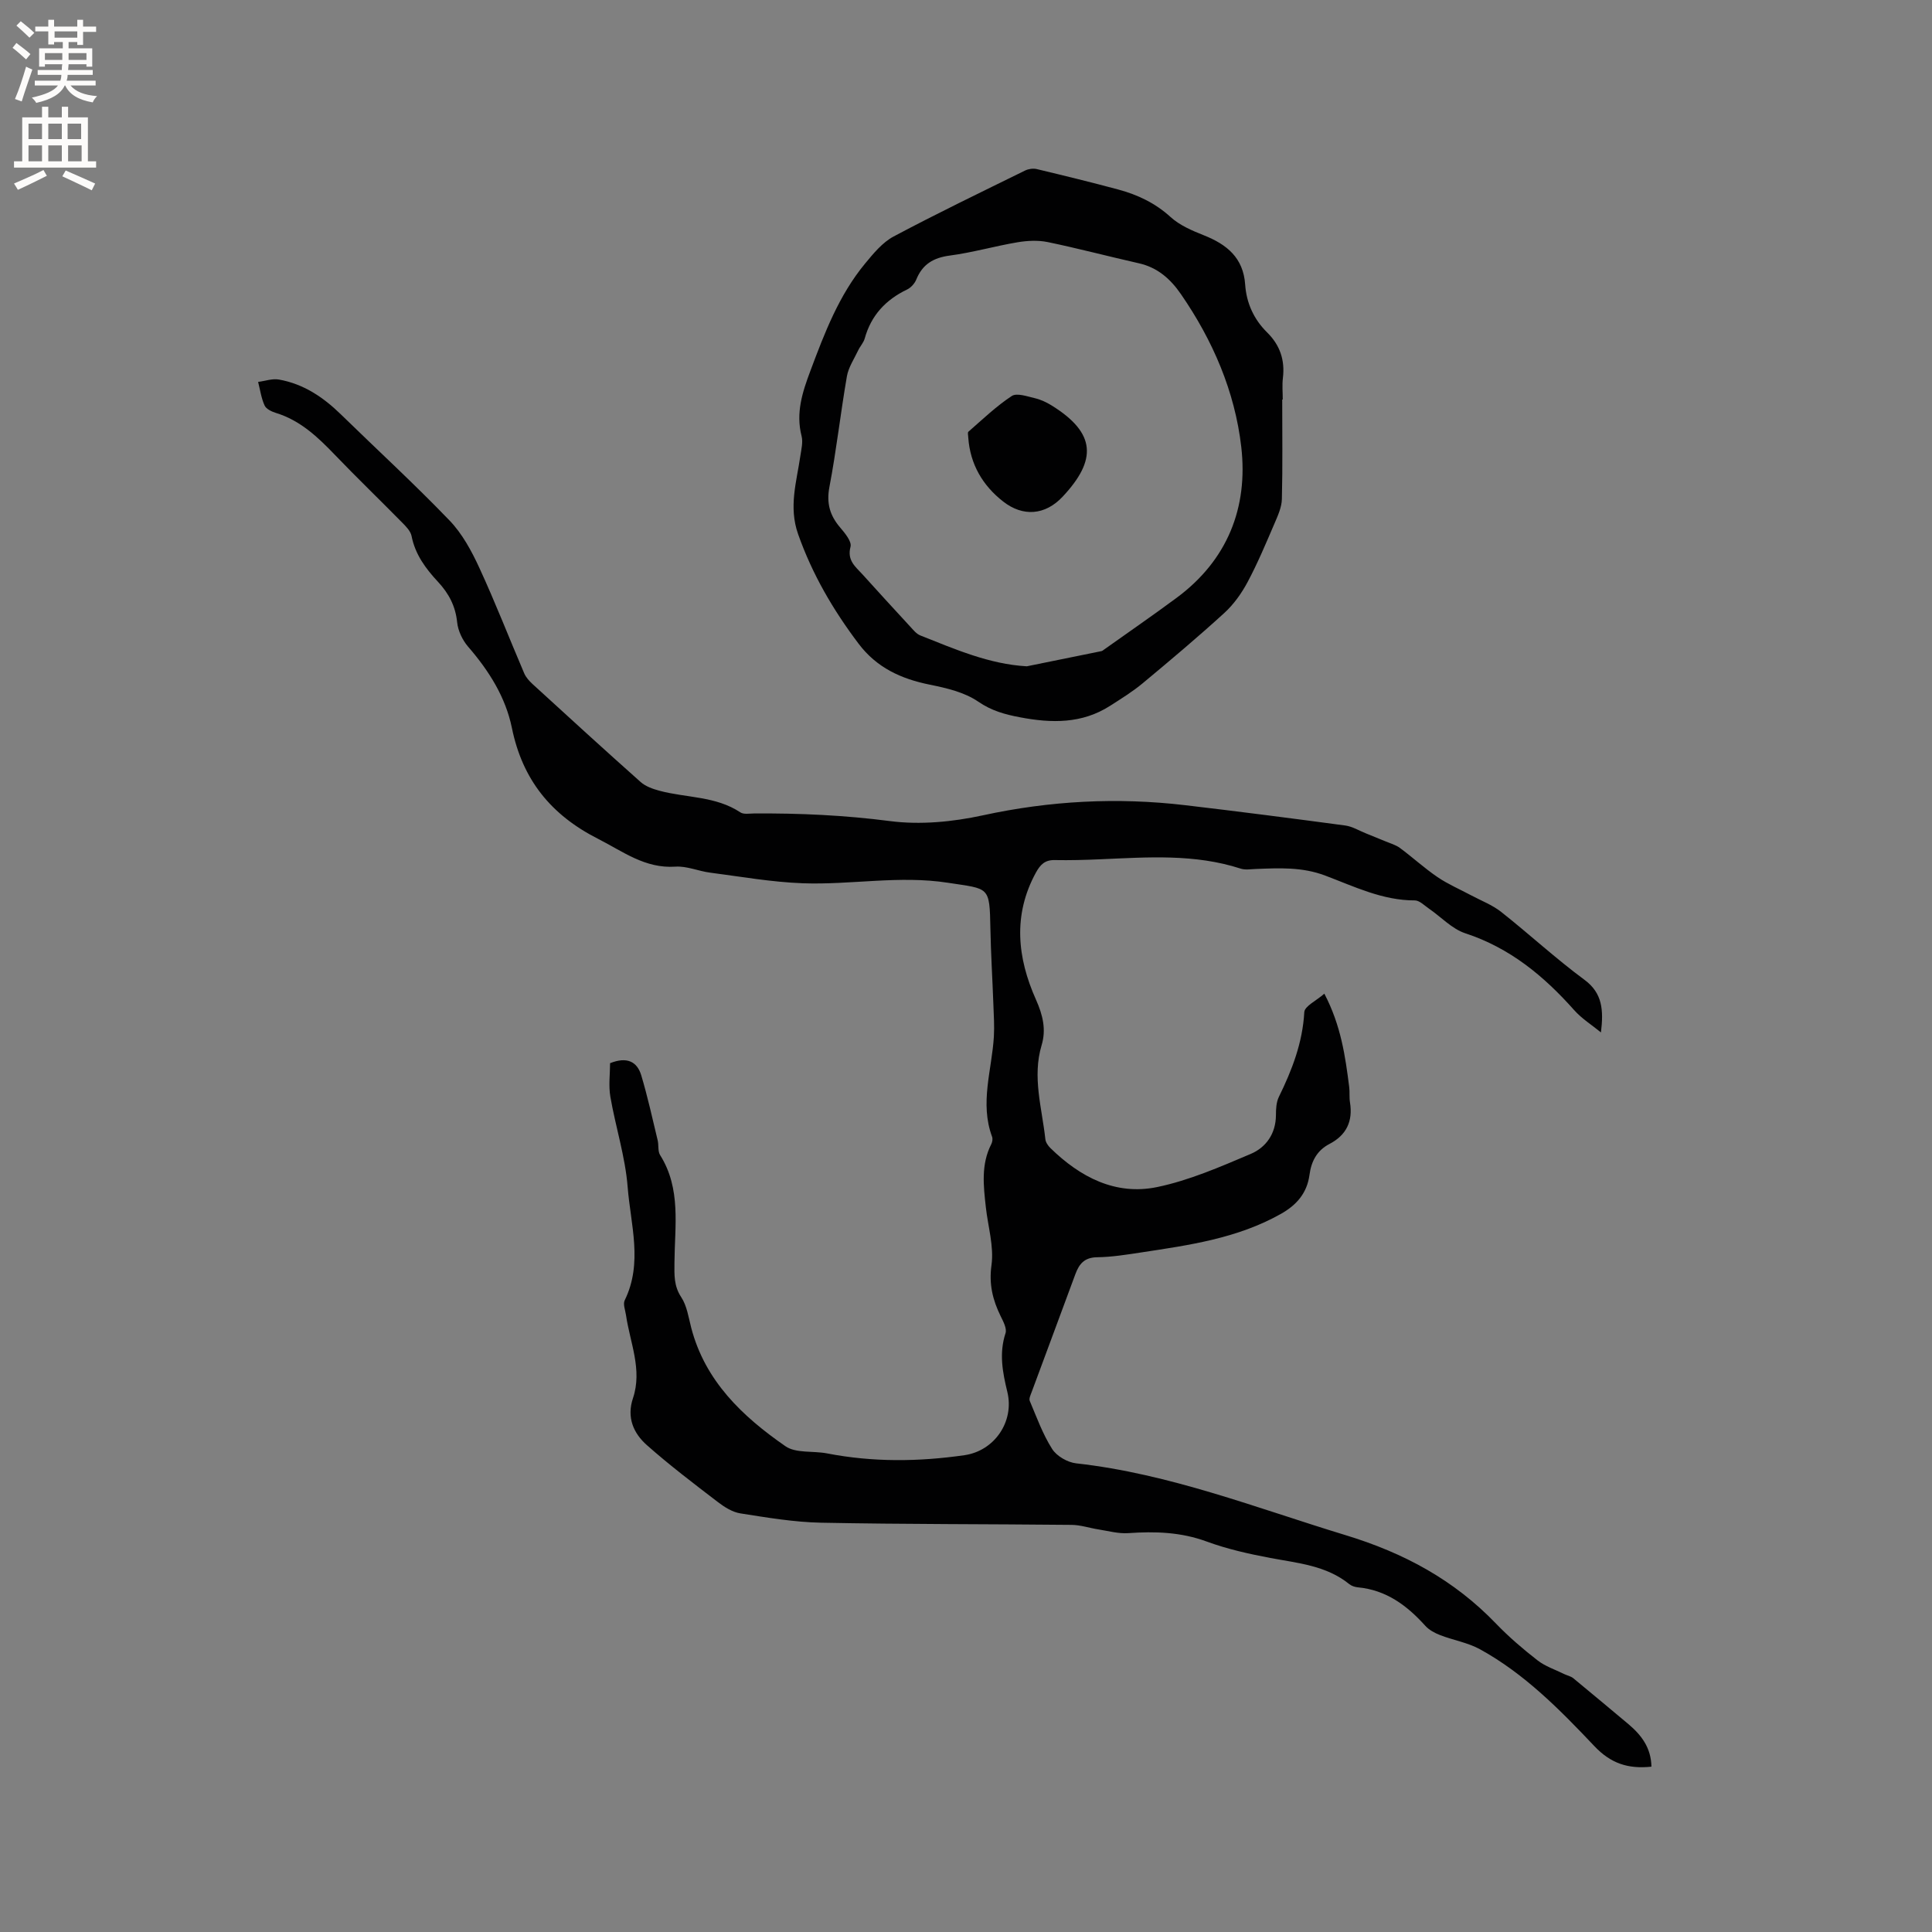 <svg enable-background="new 0 0 400 400" viewBox="0 0 400 400" xmlns="http://www.w3.org/2000/svg"><rect x="0" y="0" width="400" height="400" fill="#808080" stroke="none"/><g fill="#010102"><path d="m341.91 365.77c-4.89.52-8.46-.71-11.81-4.25-7.13-7.53-14.46-14.99-23.69-20.06-2.52-1.38-5.51-1.87-8.23-2.92-1.12-.43-2.31-1.07-3.1-1.95-3.79-4.21-8.09-7.4-13.95-7.95-.61-.06-1.3-.28-1.77-.66-4.78-3.87-10.63-4.34-16.34-5.42-4.45-.84-8.94-1.84-13.18-3.4-5.35-1.97-10.7-2.13-16.25-1.74-2.03.14-4.12-.45-6.17-.77-1.86-.29-3.71-.93-5.57-.94-17.28-.18-34.56-.11-51.84-.45-5.59-.11-11.18-1.06-16.72-1.93-1.68-.26-3.36-1.34-4.76-2.42-4.95-3.79-9.93-7.57-14.59-11.7-2.79-2.47-4.23-5.74-2.89-9.73 1.98-5.9-.61-11.48-1.44-17.18-.15-1.04-.66-2.29-.27-3.09 3.79-7.73 1.22-15.67.61-23.44-.49-6.28-2.5-12.44-3.58-18.69-.4-2.33-.06-4.78-.06-6.96 3.48-1.39 5.6-.35 6.46 2.53 1.32 4.42 2.31 8.93 3.39 13.42.25 1.01 0 2.27.51 3.08 4.39 6.97 3.02 14.71 2.97 22.22-.02 2.58-.15 4.85 1.41 7.21 1.17 1.78 1.5 4.14 2.05 6.28 2.87 11.07 10.62 18.4 19.51 24.56 2.17 1.51 5.73.93 8.62 1.49 9.47 1.84 18.96 1.74 28.46.37 6.19-.89 10.36-6.95 8.87-13.09-.99-4.07-1.74-8-.38-12.16.32-.97-.46-2.42-1-3.52-1.65-3.37-2.46-6.61-1.9-10.6.53-3.86-.73-7.96-1.17-11.95-.49-4.43-1.03-8.87 1.13-13.09.22-.43.32-1.09.16-1.52-2.59-6.97-.04-13.83.37-20.74.13-2.19-.02-4.4-.1-6.6-.19-5.27-.52-10.54-.62-15.81-.17-8.81-.22-8.11-8.76-9.43-10.13-1.57-20.06.46-30.06.1-6.43-.23-12.82-1.37-19.22-2.2-2.41-.31-4.82-1.4-7.18-1.24-6.3.42-10.84-3.14-16.03-5.77-9.74-4.94-15.63-12.25-17.81-22.92-1.32-6.45-4.78-11.89-9.08-16.86-1.16-1.35-2.08-3.28-2.26-5.03-.34-3.36-1.73-5.98-3.96-8.38-2.54-2.73-4.73-5.66-5.48-9.49-.2-1.02-1.15-1.98-1.94-2.78-4.61-4.69-9.35-9.25-13.9-13.99-3.55-3.7-7.18-7.16-12.25-8.72-.88-.27-2.01-.81-2.34-1.54-.69-1.52-.92-3.24-1.34-4.88 1.44-.18 2.94-.73 4.3-.49 5.06.89 9.16 3.63 12.8 7.18 7.51 7.33 15.25 14.43 22.52 21.99 2.64 2.74 4.58 6.33 6.19 9.83 3.31 7.17 6.17 14.55 9.28 21.82.36.84 1.04 1.59 1.72 2.22 7.43 6.8 14.87 13.6 22.39 20.29 1.03.92 2.54 1.44 3.91 1.81 5.57 1.49 11.63 1.08 16.73 4.47.69.46 1.86.24 2.81.23 9.43-.07 18.78.36 28.19 1.58 6.26.81 12.97.16 19.19-1.19 13.93-3.03 27.85-3.76 41.94-2.1 11.05 1.3 22.08 2.72 33.1 4.2 1.48.2 2.88 1.07 4.31 1.64 1.32.53 2.64 1.06 3.95 1.61 1.04.44 2.19.75 3.07 1.4 2.64 1.95 5.08 4.2 7.79 6.04 2.15 1.46 4.58 2.5 6.88 3.73 2.11 1.13 4.44 2.01 6.29 3.47 5.82 4.6 11.29 9.66 17.25 14.06 3.76 2.77 3.96 6.33 3.41 10.89-1.87-1.53-3.98-2.85-5.56-4.63-6.28-7.07-13.31-12.87-22.52-15.89-2.77-.91-5.01-3.38-7.52-5.1-.95-.65-1.96-1.71-2.94-1.71-6.68.02-12.57-2.89-18.55-5.14-4.81-1.82-9.52-1.55-14.36-1.37-1.05.04-2.18.24-3.14-.07-9.51-3.09-19.25-2.36-28.99-1.94-3.18.14-6.36.23-9.53.17-2-.04-2.96.93-3.87 2.58-4.82 8.79-3.85 17.69 0 26.3 1.45 3.25 2.14 6.22 1.18 9.43-1.98 6.62.07 13.01.77 19.48.07.65.56 1.36 1.06 1.85 6.15 6 13.46 9.84 22.08 8.06 6.64-1.38 13.05-4.18 19.35-6.85 3.2-1.35 5.24-4.21 5.25-8.07 0-1.26.07-2.65.6-3.74 2.73-5.57 4.92-11.22 5.27-17.56.07-1.24 2.48-2.35 4.15-3.82 3.45 6.59 4.34 12.95 5.15 19.34.13 1.05-.01 2.13.16 3.17.63 3.91-.74 6.78-4.26 8.61-2.58 1.34-3.75 3.59-4.12 6.36-.5 3.78-2.64 6.26-5.92 8.11-8.99 5.07-18.96 6.47-28.9 7.98-3.04.46-6.1.96-9.15 1-2.62.03-3.72 1.37-4.51 3.51-3 8.14-6.04 16.27-9.05 24.41-.22.59-.59 1.35-.39 1.82 1.43 3.38 2.69 6.9 4.64 9.96.94 1.48 3.18 2.77 4.97 2.97 19.35 2.15 37.3 9.24 55.72 14.85 12.17 3.7 22.52 9.29 31.23 18.36 2.64 2.74 5.56 5.24 8.57 7.58 1.59 1.24 3.62 1.9 5.46 2.81.65.32 1.43.46 1.97.91 3.83 3.14 7.61 6.34 11.42 9.51 2.68 2.27 4.66 4.88 4.73 8.78z"/><path d="m265.47 82.72c0 6.87.1 13.74-.07 20.6-.04 1.72-.85 3.48-1.55 5.11-1.75 4.07-3.47 8.18-5.55 12.08-1.25 2.34-2.88 4.63-4.83 6.41-5.47 4.99-11.15 9.77-16.85 14.51-2.1 1.75-4.46 3.21-6.77 4.69-5.83 3.75-12.15 3.63-18.66 2.39-3.11-.59-5.89-1.34-8.67-3.25-2.83-1.94-6.56-2.81-10.03-3.51-5.93-1.2-10.97-3.5-14.73-8.48-5.27-6.98-9.59-14.37-12.52-22.68-2-5.65-.31-10.85.47-16.23.2-1.35.57-2.82.25-4.07-1.23-4.81.16-9.08 1.83-13.53 2.94-7.86 5.91-15.66 11.33-22.21 1.72-2.08 3.58-4.35 5.88-5.58 8.96-4.77 18.12-9.18 27.23-13.66.69-.34 1.65-.48 2.39-.31 5.65 1.35 11.3 2.73 16.91 4.24 4.01 1.08 7.65 2.8 10.83 5.7 1.88 1.71 4.45 2.81 6.87 3.77 4.77 1.89 8.19 4.65 8.57 10.22.26 3.8 1.79 7.18 4.53 9.88 2.68 2.64 3.73 5.74 3.28 9.46-.18 1.46-.03 2.96-.03 4.45-.05 0-.08 0-.11 0zm-52.88 55.23c5.23-1.06 10.34-2.09 15.45-3.14.2-.04.37-.2.54-.32 5-3.56 10.06-7.04 14.99-10.69 10.55-7.79 14.87-18.69 13.42-31.28-1.32-11.45-5.88-22.04-12.49-31.62-2.17-3.15-4.84-5.52-8.71-6.39-6.3-1.42-12.55-3.08-18.87-4.39-2-.41-4.22-.3-6.25.04-4.7.79-9.31 2.13-14.02 2.75-3.41.45-5.66 1.8-6.95 4.98-.33.81-1.1 1.66-1.88 2.04-4.43 2.12-7.46 5.35-8.79 10.15-.25.89-.97 1.63-1.37 2.49-.83 1.76-2 3.49-2.32 5.35-1.32 7.62-2.17 15.32-3.62 22.91-.64 3.38.1 5.89 2.22 8.38.99 1.16 2.44 2.91 2.15 3.99-.75 2.83 1.01 4.11 2.46 5.7 3.27 3.62 6.56 7.22 9.87 10.8.64.69 1.29 1.53 2.12 1.86 7.18 2.85 14.29 5.96 22.05 6.39z"/><path d="m200.47 90.61c0-.42-.18-1.05.03-1.23 2.93-2.55 5.75-5.27 8.97-7.39 1.05-.69 3.2.08 4.78.45 1.21.28 2.4.84 3.47 1.5 9.24 5.73 9.4 11.3 2.28 18.9-3.6 3.84-8.2 4.2-12.3 1-4.24-3.31-6.84-7.72-7.23-13.23z"/></g><path d="m2.6 9.9.8-1c.9.7 1.9 1.4 2.9 2.3l-.9 1.1c-1.1-1-2-1.8-2.8-2.4zm.5 10.6c.9-2.1 1.6-4.3 2.3-6.7.4.2.8.4 1.3.6-.7 2.1-1.5 4.3-2.2 6.6zm.3-15.2.9-.9c1 .8 2 1.6 2.8 2.4l-1 1c-.9-.9-1.8-1.7-2.7-2.5zm12.6-1.2h1.2v1.4h2.7v1.1h-2.7v2.7h-1.2v-.6h-1.8v1.3h4.9v3.8h-1.2v-.5h-3.7c0 .4-.1.9-.1 1.2h5.1v1h-5.2c0 .5-.1.9-.2 1.2h6v1h-5.2c1.1 1.3 2.9 2 5.5 2.2-.4.4-.7.8-.9 1.3-2.9-.5-4.8-1.6-5.7-3.5h-.1c-.8 1.7-2.7 2.9-5.9 3.6-.2-.4-.6-.8-.9-1.1 2.8-.6 4.6-1.4 5.4-2.5h-4.8v-1h5.3c.1-.3.2-.7.2-1.2h-4.9v-1h5c0-.4 0-.8.1-1.2h-3.6v.5h-1.2v-3.8h4.9v-1.3h-1.8v.5h-1.2v-2.7h-2.7v-1h2.7v-1.4h1.2v1.4h4.8zm-6.7 8.3h3.6c0-.4 0-.9 0-1.4h-3.6zm1.9-4.6h4.8v-1.3h-4.7v1.3zm6.7 3.2h-3.7v1.4h3.7z" fill="#fcfbfa"/><path d="m8.7 22.1h1.3v2.2h2.8v-2.2h1.3v2.2h4.1v9.1h1.7v1.3h-17v-1.3h1.7v-9.1h4.1zm.3 13.1.7 1.2c-1.8.9-3.8 1.9-6 2.9-.2-.4-.5-.8-.8-1.3 2.3-1 4.4-1.9 6.1-2.8zm-3.1-6.4h2.8v-3.2h-2.8zm0 4.6h2.8v-3.3h-2.8zm4.1-4.6h2.8v-3.2h-2.8zm0 4.6h2.8v-3.3h-2.8zm3.6 1.9c2.1.9 4.1 1.8 6.1 2.7l-.7 1.4c-2.2-1.1-4.2-2-6.1-2.9zm3.2-9.7h-2.8v3.2h2.8zm-2.7 7.8h2.8v-3.3h-2.8z" fill="#fcfbfa"/></svg>